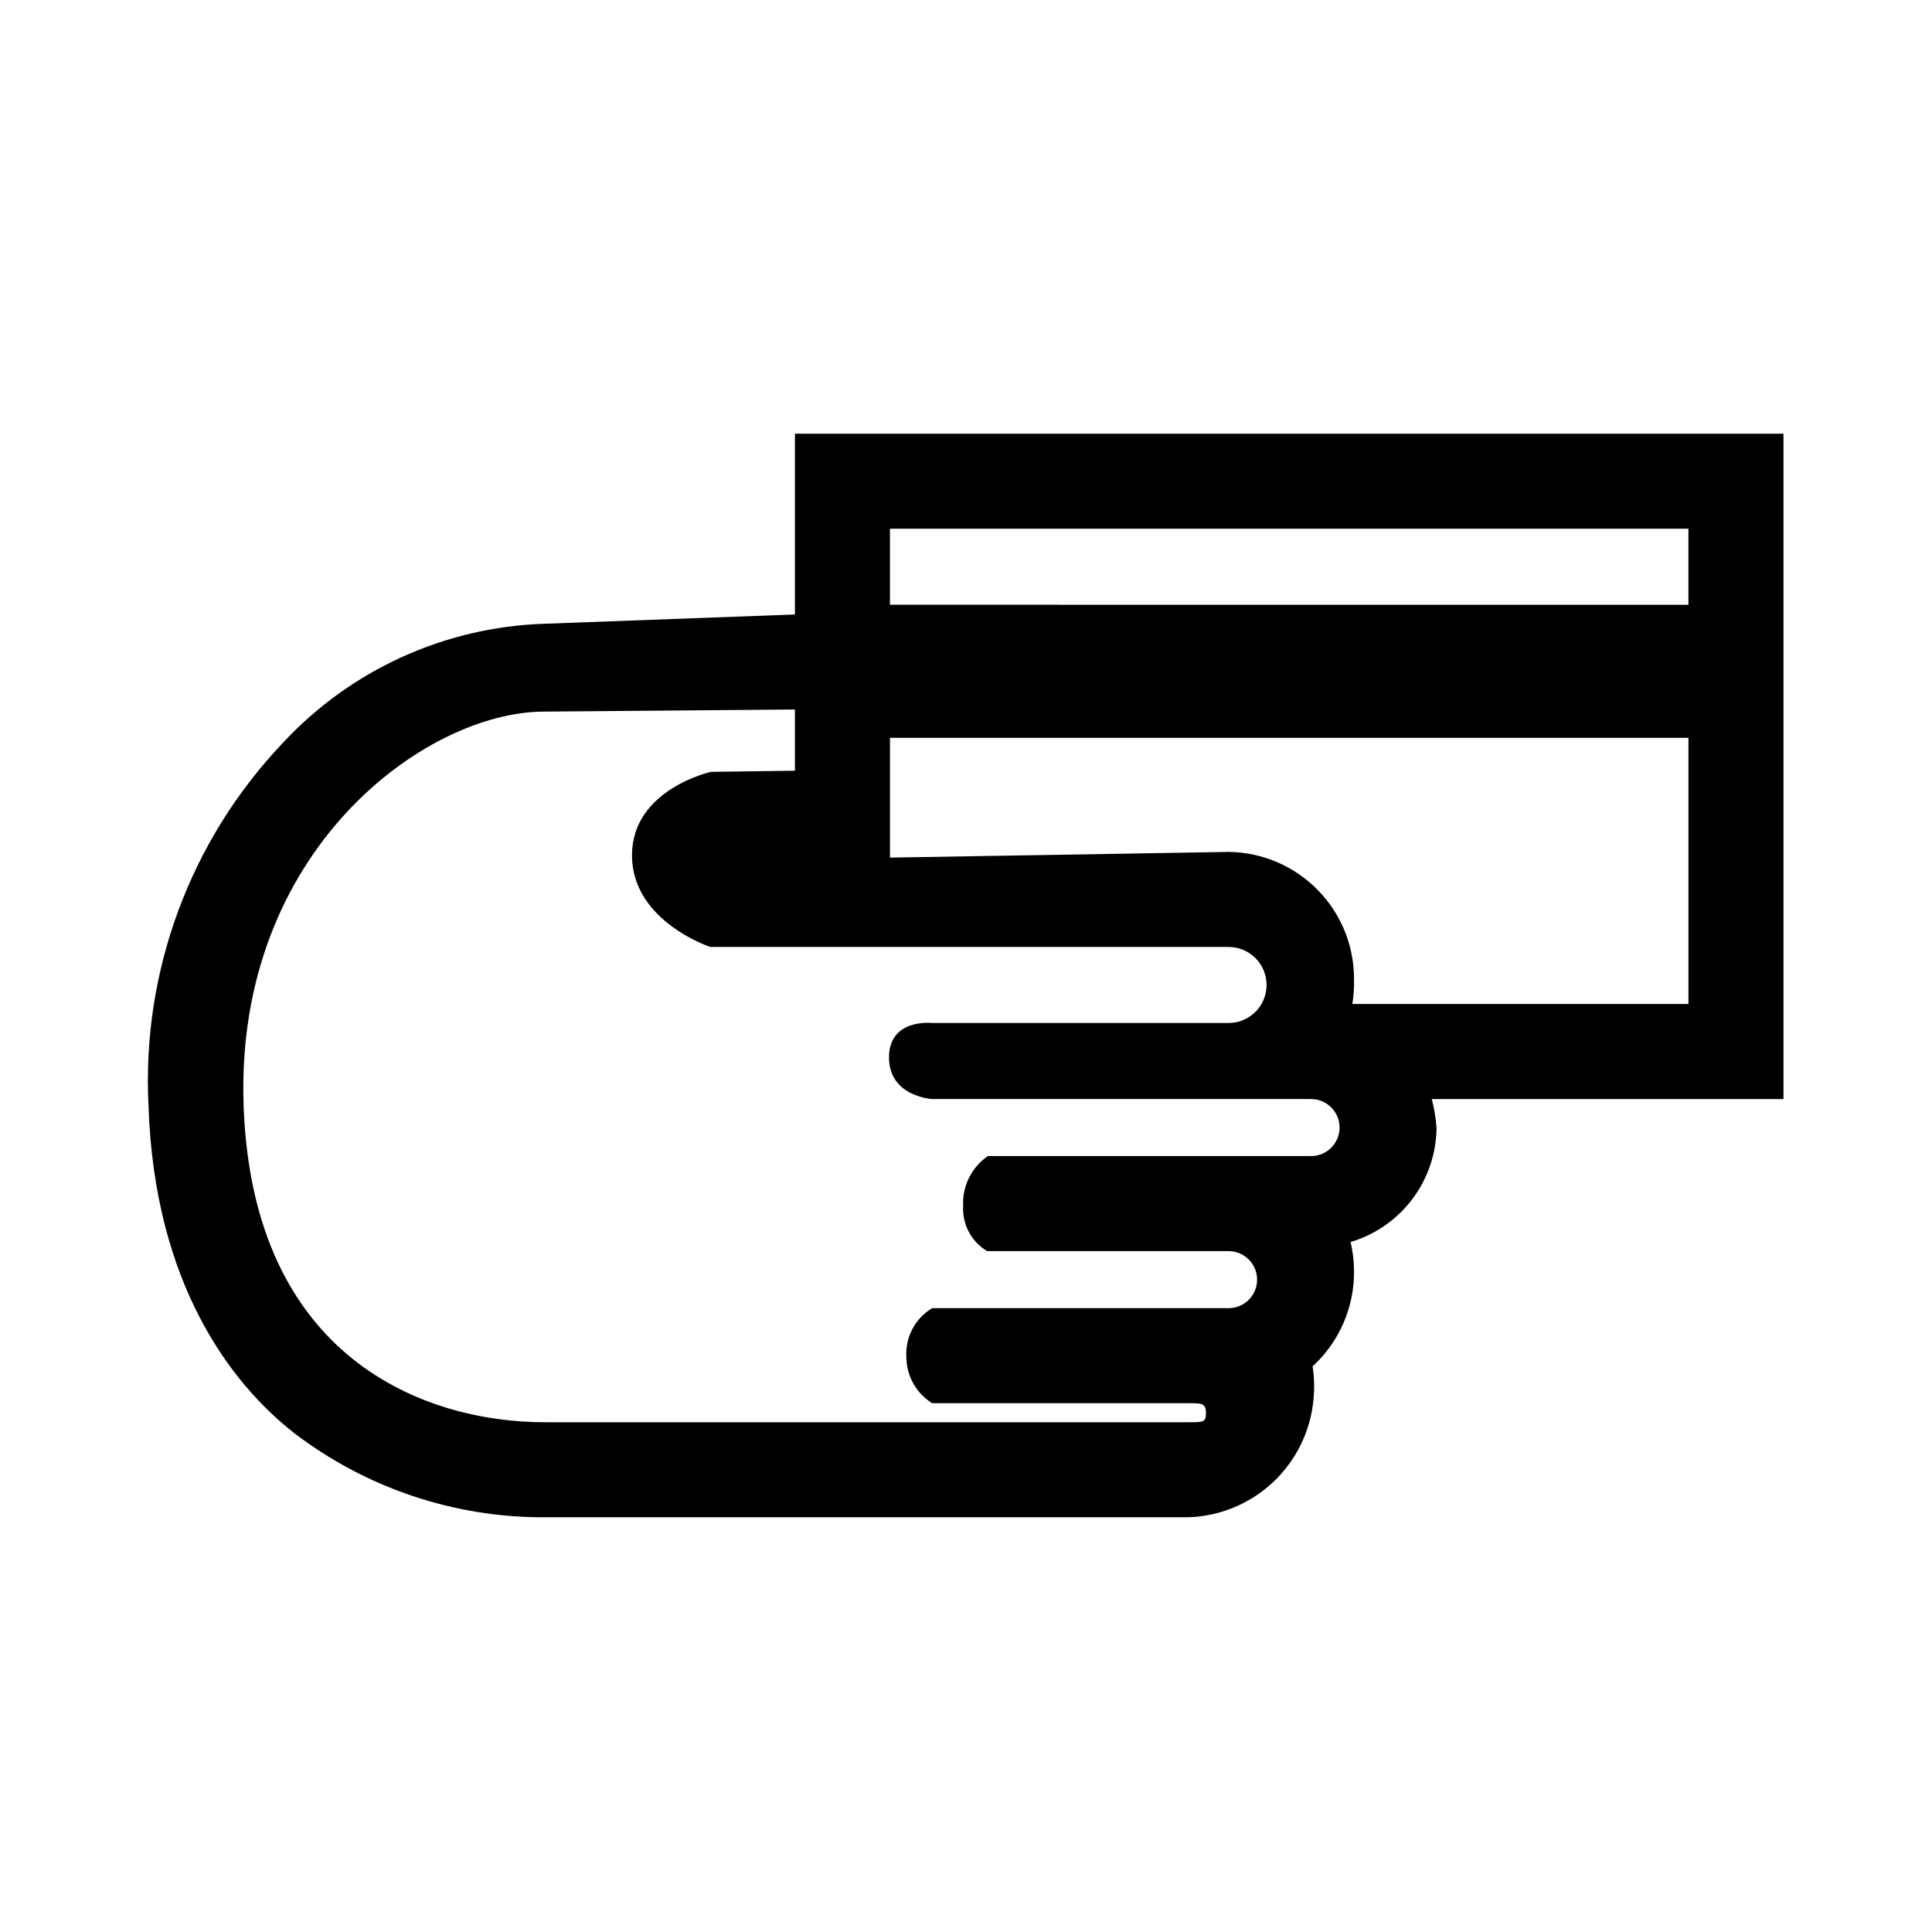<?xml version="1.0" encoding="UTF-8"?>
<!-- Uploaded to: SVG Repo, www.svgrepo.com, Generator: SVG Repo Mixer Tools -->
<svg fill="#000000" width="800px" height="800px" version="1.1" viewBox="144 144 512 512" xmlns="http://www.w3.org/2000/svg">
 <path d="m616.64 258.93h-261.98v47.914l-66.555 2.465c-26.297 0.891-51.152 12.223-69.07 31.488-24.621 25.844-37.523 60.684-35.672 96.328 1.562 47.156 21.867 73.555 38.594 86.656 19.059 14.57 42.41 22.418 66.402 22.316h170.29c8.453-0.199 16.535-3.508 22.707-9.285 6.168-5.781 9.996-13.629 10.746-22.051 0.277-2.887 0.195-5.797-0.25-8.664 7.059-6.469 11.047-15.621 10.98-25.191-0.008-2.613-0.312-5.215-0.906-7.758 6.527-1.949 12.258-5.934 16.355-11.371 4.098-5.441 6.348-12.047 6.418-18.859-0.191-2.586-0.609-5.148-1.258-7.656h93.203zm-25.191 25.191v20.152l-211.6-0.004v-20.152h211.6zm-100 166.25h-85.648c-4.359 2.984-6.84 8.027-6.551 13.301-0.254 4.836 2.191 9.41 6.348 11.891h63.984c4.176 0 7.559 3.383 7.559 7.559 0 4.172-3.383 7.555-7.559 7.555h-78.543c-4.473 2.672-7.106 7.594-6.852 12.797-0.016 5.039 2.578 9.727 6.852 12.395h68.016c3.375 0 4.535 0 4.535 2.57 0 2.57-0.656 2.469-5.039 2.469h-170.19c-31.438 0-77.488-16.578-79.805-84.035-2.316-67.461 48.215-104.29 79.652-104.29l66.453-0.555v16.223l-22.27 0.301s-20.906 4.637-20.906 22.117c0 17.484 20.754 24.285 20.754 24.285h137.34c5.566 0 10.078 4.512 10.078 10.074 0 5.566-4.512 10.078-10.078 10.078h-78.543s-11.438-1.309-11.438 9.117c0 10.43 11.438 11.035 11.438 11.035h100.41c4.172 0 7.555 3.383 7.555 7.559 0 4.172-3.383 7.555-7.555 7.555zm10.934-40.305h-0.004c0.352-2.113 0.504-4.254 0.453-6.398 0.07-8.863-3.363-17.398-9.551-23.746-6.191-6.352-14.633-10-23.496-10.16l-89.93 1.512v-31.738h211.6v70.531h-89.074z"/>
</svg>